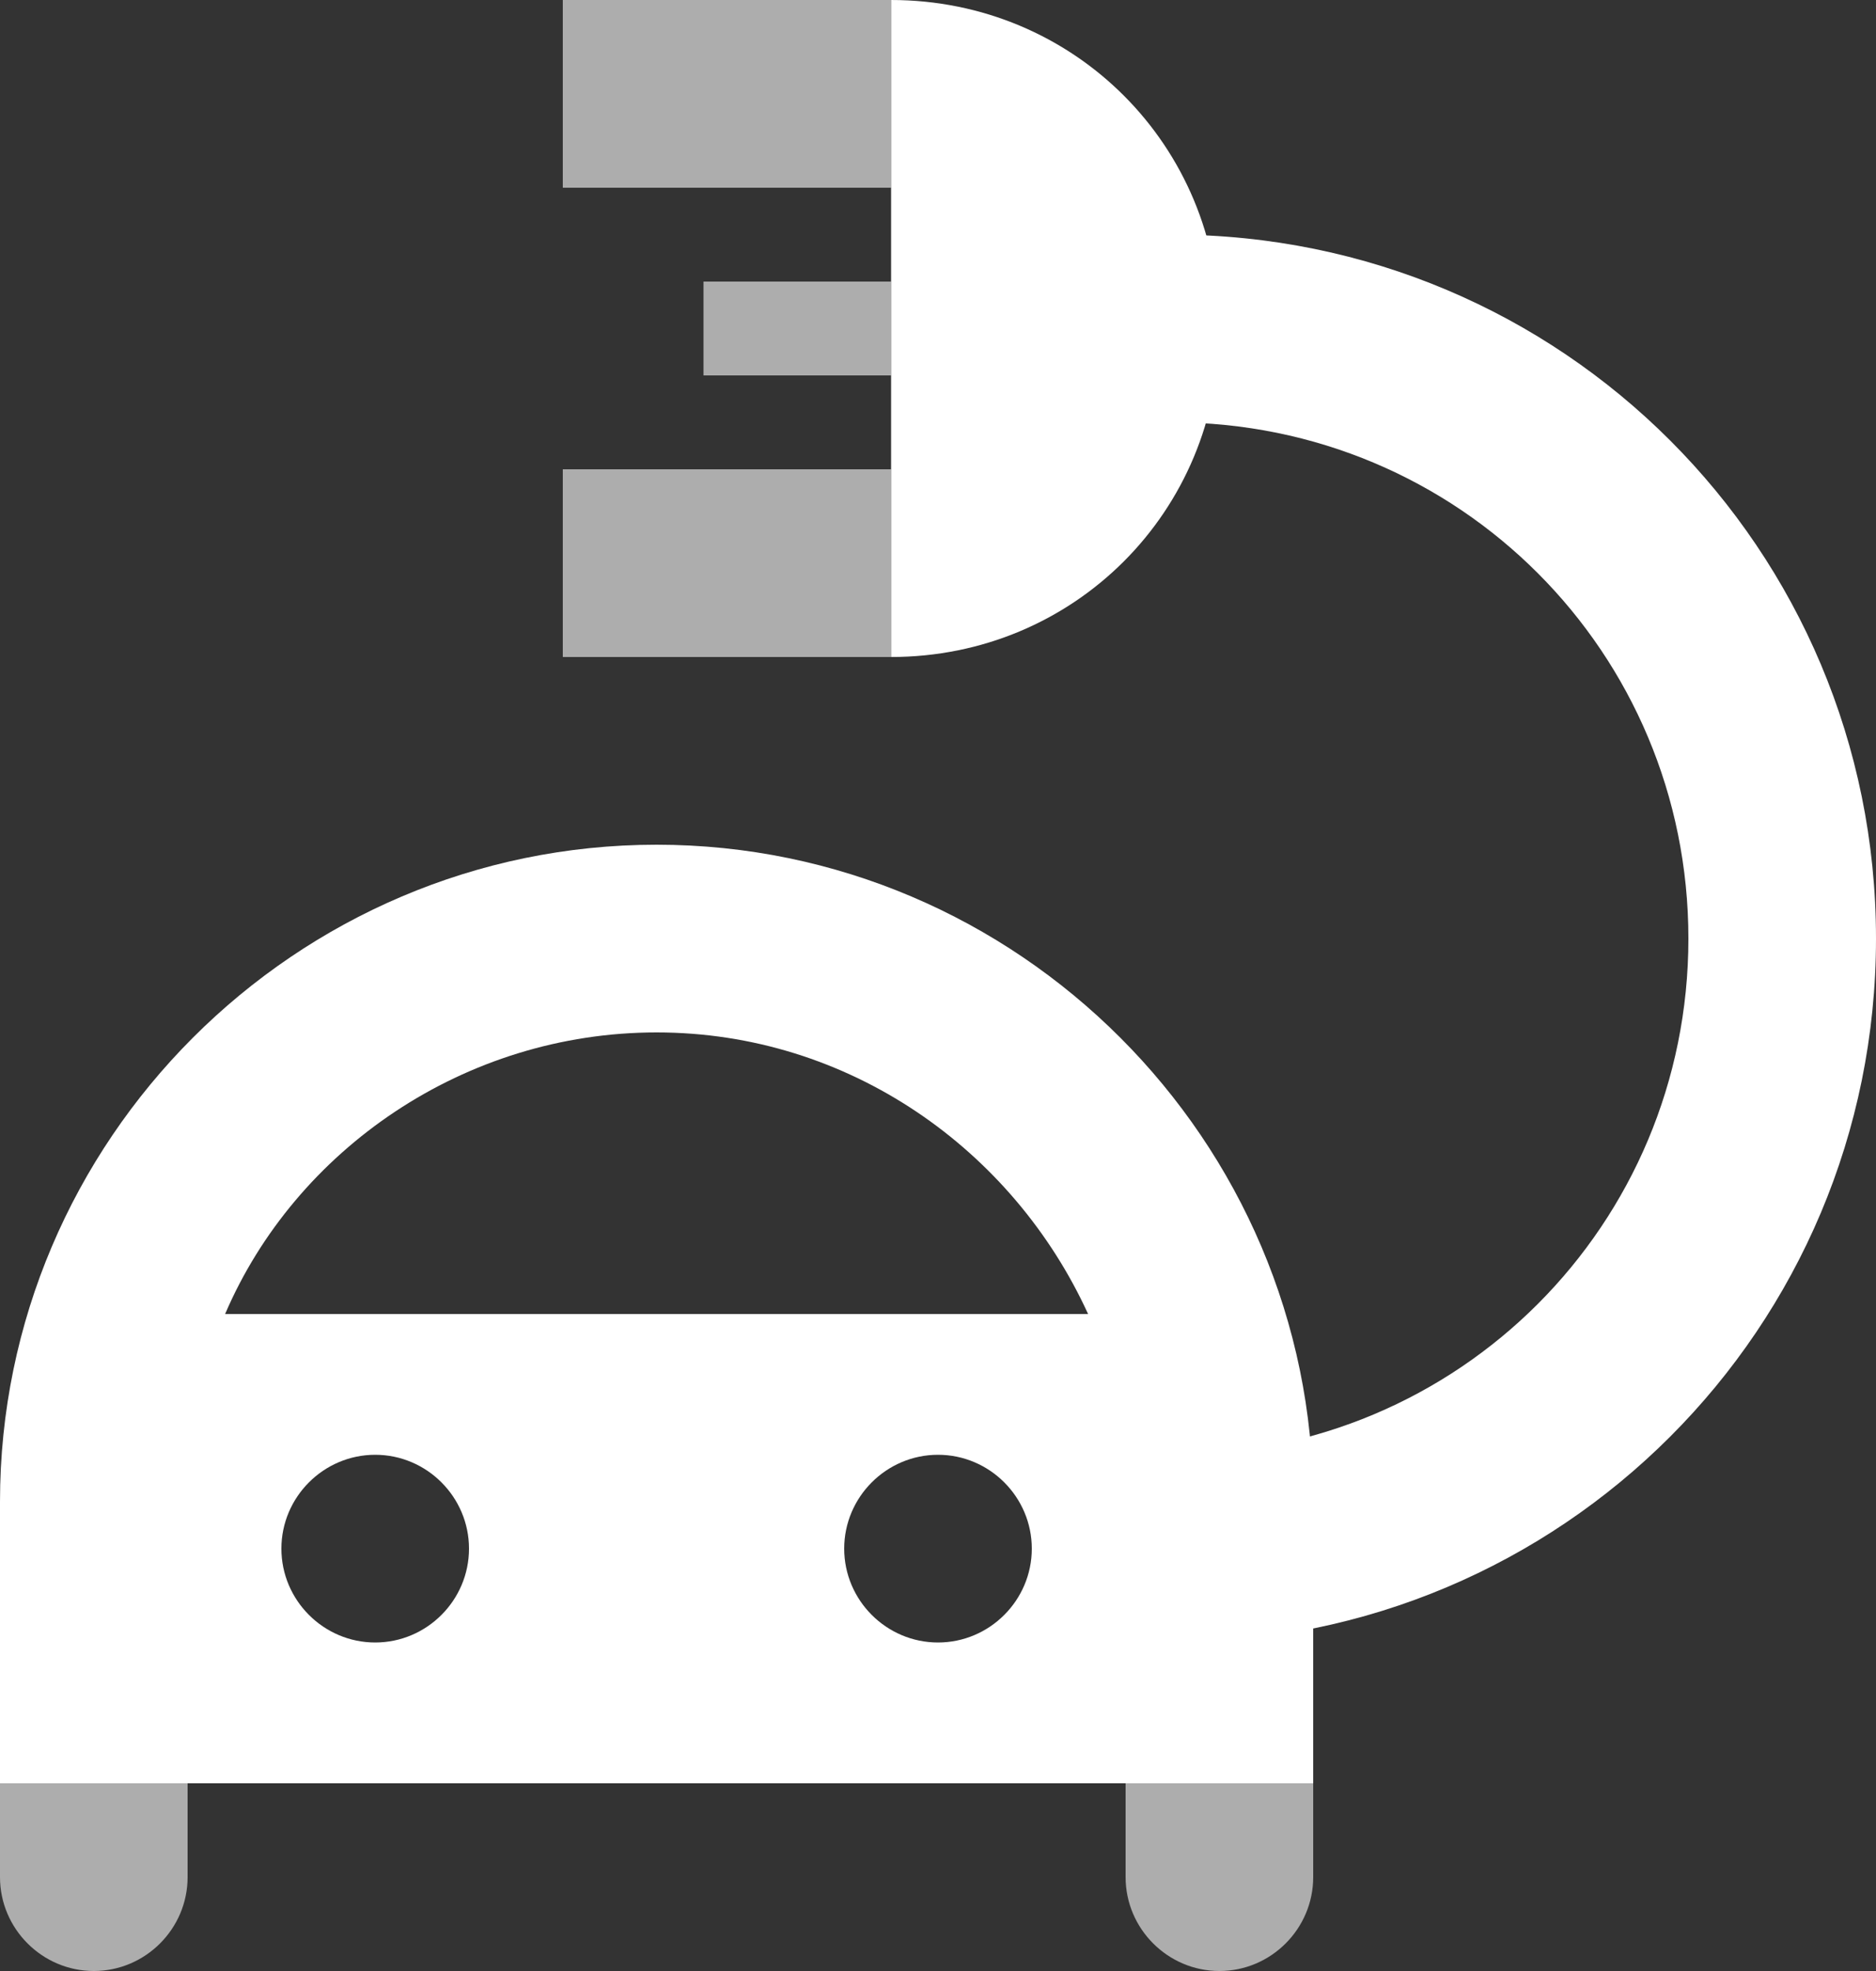 <svg width="40" height="42" viewBox="0 0 40 42" fill="none" xmlns="http://www.w3.org/2000/svg">
<rect x="0" y="0" width="40" height="42" fill="#333333" stroke="none"/>
<path d="M25 35V31C31.1 31 36 26.1 36 20C36 13.9 31.1 9 25 9V5C33.3 5 40 11.7 40 20C40 28.3 33.3 35 25 35Z" fill="white"/>
<path opacity="0.6" d="M4 40V38H0V40C0 41.1 0.9 42 2 42C3.1 42 4 41.1 4 40Z" fill="white"/>
<path opacity="0.6" d="M28 40V38H24V40C24 41.1 24.9 42 26 42C27.1 42 28 41.1 28 40Z" fill="white"/>
<path d="M14 18C6.3 18 0 24.3 0 32V38H28V32C28 24.3 21.7 18 14 18ZM8 35C6.9 35 6 34.1 6 33C6 31.9 6.9 31 8 31C9.1 31 10 31.9 10 33C10 34.1 9.1 35 8 35ZM20 35C18.9 35 18 34.1 18 33C18 31.9 18.9 31 20 31C21.1 31 22 31.9 22 33C22 34.1 21.1 35 20 35ZM4.8 28C6.3 24.5 9.9 22 14 22C18.1 22 21.6 24.5 23.2 28H4.8Z" fill="white"/>
<path d="M19 0C22.9 0 26 3.1 26 7C26 10.9 22.9 14 19 14V0Z" fill="white"/>
<path opacity="0.6" d="M12 10V14H19V10H12Z" fill="white"/>
<path opacity="0.6" d="M12 0V4H19V0H12Z" fill="white"/>
<path opacity="0.6" d="M15 6V8H19V6H15Z" fill="white"/>
</svg>
